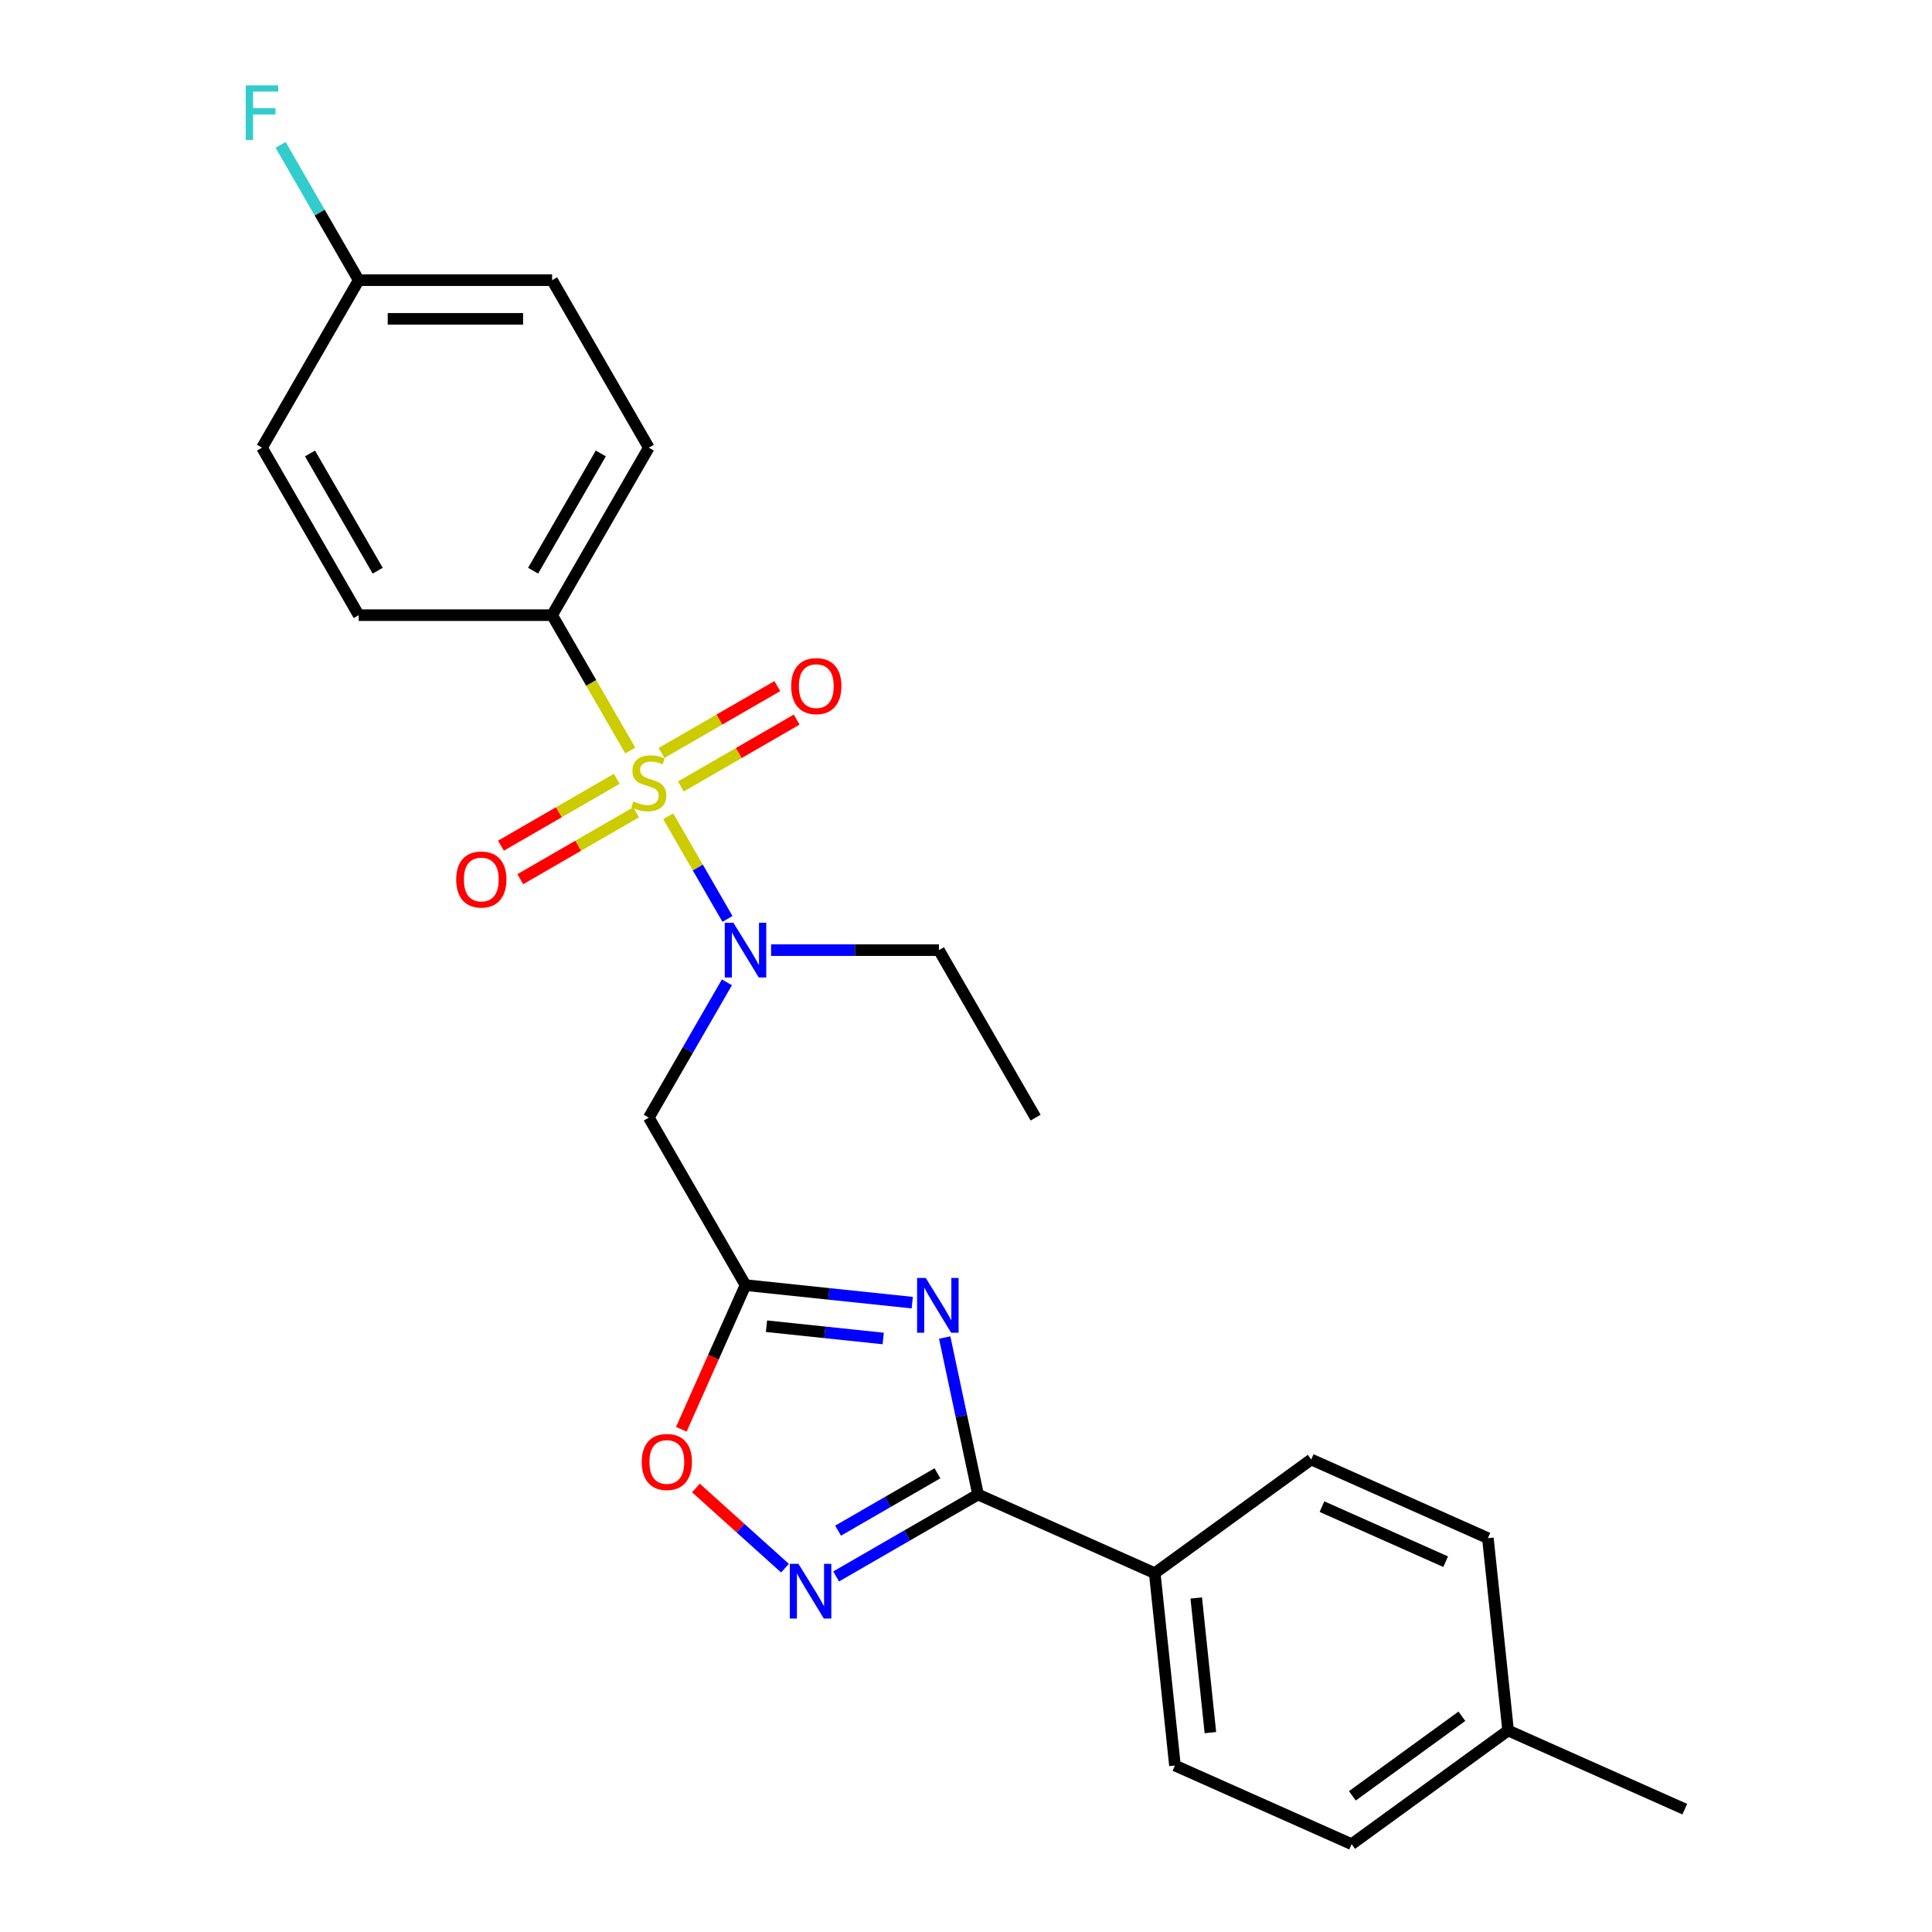 <?xml version='1.0' encoding='iso-8859-1'?>
<svg version='1.1' baseProfile='full'
              xmlns='http://www.w3.org/2000/svg'
                      xmlns:rdkit='http://www.rdkit.org/xml'
                      xmlns:xlink='http://www.w3.org/1999/xlink'
                  xml:space='preserve'
width='1000px' height='1000px' viewBox='0 0 1000 1000'>
<!-- END OF HEADER -->
<rect style='opacity:1.0;fill:#FFFFFF;stroke:none' width='1000' height='1000' x='0' y='0'> </rect>
<path class='bond-4' d='M 345.856,422.48 L 361.199,449.054' style='fill:none;fill-rule:evenodd;stroke:#CCCC00;stroke-width:6px;stroke-linecap:butt;stroke-linejoin:miter;stroke-opacity:1' />
<path class='bond-4' d='M 361.199,449.054 L 376.542,475.629' style='fill:none;fill-rule:evenodd;stroke:#0000FF;stroke-width:6px;stroke-linecap:butt;stroke-linejoin:miter;stroke-opacity:1' />
<path class='bond-7' d='M 326.223,388.474 L 305.996,353.439' style='fill:none;fill-rule:evenodd;stroke:#CCCC00;stroke-width:6px;stroke-linecap:butt;stroke-linejoin:miter;stroke-opacity:1' />
<path class='bond-7' d='M 305.996,353.439 L 285.768,318.404' style='fill:none;fill-rule:evenodd;stroke:#000000;stroke-width:6px;stroke-linecap:butt;stroke-linejoin:miter;stroke-opacity:1' />
<path class='bond-8' d='M 319.232,403.115 L 289.261,420.419' style='fill:none;fill-rule:evenodd;stroke:#CCCC00;stroke-width:6px;stroke-linecap:butt;stroke-linejoin:miter;stroke-opacity:1' />
<path class='bond-8' d='M 289.261,420.419 L 259.29,437.723' style='fill:none;fill-rule:evenodd;stroke:#FF0000;stroke-width:6px;stroke-linecap:butt;stroke-linejoin:miter;stroke-opacity:1' />
<path class='bond-8' d='M 329.243,420.454 L 299.272,437.757' style='fill:none;fill-rule:evenodd;stroke:#CCCC00;stroke-width:6px;stroke-linecap:butt;stroke-linejoin:miter;stroke-opacity:1' />
<path class='bond-8' d='M 299.272,437.757 L 269.301,455.061' style='fill:none;fill-rule:evenodd;stroke:#FF0000;stroke-width:6px;stroke-linecap:butt;stroke-linejoin:miter;stroke-opacity:1' />
<path class='bond-9' d='M 352.408,407.079 L 382.379,389.775' style='fill:none;fill-rule:evenodd;stroke:#CCCC00;stroke-width:6px;stroke-linecap:butt;stroke-linejoin:miter;stroke-opacity:1' />
<path class='bond-9' d='M 382.379,389.775 L 412.35,372.471' style='fill:none;fill-rule:evenodd;stroke:#FF0000;stroke-width:6px;stroke-linecap:butt;stroke-linejoin:miter;stroke-opacity:1' />
<path class='bond-9' d='M 342.398,389.74 L 372.369,372.437' style='fill:none;fill-rule:evenodd;stroke:#CCCC00;stroke-width:6px;stroke-linecap:butt;stroke-linejoin:miter;stroke-opacity:1' />
<path class='bond-9' d='M 372.369,372.437 L 402.34,355.133' style='fill:none;fill-rule:evenodd;stroke:#FF0000;stroke-width:6px;stroke-linecap:butt;stroke-linejoin:miter;stroke-opacity:1' />
<path class='bond-0' d='M 472.186,674.248 L 429.029,669.712' style='fill:none;fill-rule:evenodd;stroke:#0000FF;stroke-width:6px;stroke-linecap:butt;stroke-linejoin:miter;stroke-opacity:1' />
<path class='bond-0' d='M 429.029,669.712 L 385.873,665.176' style='fill:none;fill-rule:evenodd;stroke:#000000;stroke-width:6px;stroke-linecap:butt;stroke-linejoin:miter;stroke-opacity:1' />
<path class='bond-0' d='M 457.146,692.799 L 426.937,689.623' style='fill:none;fill-rule:evenodd;stroke:#0000FF;stroke-width:6px;stroke-linecap:butt;stroke-linejoin:miter;stroke-opacity:1' />
<path class='bond-0' d='M 426.937,689.623 L 396.727,686.448' style='fill:none;fill-rule:evenodd;stroke:#000000;stroke-width:6px;stroke-linecap:butt;stroke-linejoin:miter;stroke-opacity:1' />
<path class='bond-2' d='M 488.97,692.303 L 497.606,732.93' style='fill:none;fill-rule:evenodd;stroke:#0000FF;stroke-width:6px;stroke-linecap:butt;stroke-linejoin:miter;stroke-opacity:1' />
<path class='bond-2' d='M 497.606,732.93 L 506.242,773.557' style='fill:none;fill-rule:evenodd;stroke:#000000;stroke-width:6px;stroke-linecap:butt;stroke-linejoin:miter;stroke-opacity:1' />
<path class='bond-1' d='M 385.873,665.176 L 335.82,578.483' style='fill:none;fill-rule:evenodd;stroke:#000000;stroke-width:6px;stroke-linecap:butt;stroke-linejoin:miter;stroke-opacity:1' />
<path class='bond-6' d='M 385.873,665.176 L 369.259,702.49' style='fill:none;fill-rule:evenodd;stroke:#000000;stroke-width:6px;stroke-linecap:butt;stroke-linejoin:miter;stroke-opacity:1' />
<path class='bond-6' d='M 369.259,702.49 L 352.646,739.804' style='fill:none;fill-rule:evenodd;stroke:#FF0000;stroke-width:6px;stroke-linecap:butt;stroke-linejoin:miter;stroke-opacity:1' />
<path class='bond-10' d='M 506.242,773.557 L 597.692,814.273' style='fill:none;fill-rule:evenodd;stroke:#000000;stroke-width:6px;stroke-linecap:butt;stroke-linejoin:miter;stroke-opacity:1' />
<path class='bond-26' d='M 506.242,773.557 L 469.516,794.76' style='fill:none;fill-rule:evenodd;stroke:#000000;stroke-width:6px;stroke-linecap:butt;stroke-linejoin:miter;stroke-opacity:1' />
<path class='bond-26' d='M 469.516,794.76 L 432.791,815.964' style='fill:none;fill-rule:evenodd;stroke:#0000FF;stroke-width:6px;stroke-linecap:butt;stroke-linejoin:miter;stroke-opacity:1' />
<path class='bond-26' d='M 485.214,762.579 L 459.506,777.422' style='fill:none;fill-rule:evenodd;stroke:#000000;stroke-width:6px;stroke-linecap:butt;stroke-linejoin:miter;stroke-opacity:1' />
<path class='bond-26' d='M 459.506,777.422 L 433.798,792.264' style='fill:none;fill-rule:evenodd;stroke:#0000FF;stroke-width:6px;stroke-linecap:butt;stroke-linejoin:miter;stroke-opacity:1' />
<path class='bond-3' d='M 406.306,811.686 L 383.26,790.935' style='fill:none;fill-rule:evenodd;stroke:#0000FF;stroke-width:6px;stroke-linecap:butt;stroke-linejoin:miter;stroke-opacity:1' />
<path class='bond-3' d='M 383.26,790.935 L 360.214,770.184' style='fill:none;fill-rule:evenodd;stroke:#FF0000;stroke-width:6px;stroke-linecap:butt;stroke-linejoin:miter;stroke-opacity:1' />
<path class='bond-5' d='M 376.252,508.453 L 356.036,543.468' style='fill:none;fill-rule:evenodd;stroke:#0000FF;stroke-width:6px;stroke-linecap:butt;stroke-linejoin:miter;stroke-opacity:1' />
<path class='bond-5' d='M 356.036,543.468 L 335.82,578.483' style='fill:none;fill-rule:evenodd;stroke:#000000;stroke-width:6px;stroke-linecap:butt;stroke-linejoin:miter;stroke-opacity:1' />
<path class='bond-22' d='M 399.115,491.79 L 442.546,491.79' style='fill:none;fill-rule:evenodd;stroke:#0000FF;stroke-width:6px;stroke-linecap:butt;stroke-linejoin:miter;stroke-opacity:1' />
<path class='bond-22' d='M 442.546,491.79 L 485.977,491.79' style='fill:none;fill-rule:evenodd;stroke:#000000;stroke-width:6px;stroke-linecap:butt;stroke-linejoin:miter;stroke-opacity:1' />
<path class='bond-11' d='M 285.768,318.404 L 335.82,231.711' style='fill:none;fill-rule:evenodd;stroke:#000000;stroke-width:6px;stroke-linecap:butt;stroke-linejoin:miter;stroke-opacity:1' />
<path class='bond-11' d='M 275.937,295.39 L 310.974,234.704' style='fill:none;fill-rule:evenodd;stroke:#000000;stroke-width:6px;stroke-linecap:butt;stroke-linejoin:miter;stroke-opacity:1' />
<path class='bond-12' d='M 285.768,318.404 L 185.664,318.404' style='fill:none;fill-rule:evenodd;stroke:#000000;stroke-width:6px;stroke-linecap:butt;stroke-linejoin:miter;stroke-opacity:1' />
<path class='bond-13' d='M 597.692,814.273 L 608.155,913.829' style='fill:none;fill-rule:evenodd;stroke:#000000;stroke-width:6px;stroke-linecap:butt;stroke-linejoin:miter;stroke-opacity:1' />
<path class='bond-13' d='M 619.172,827.114 L 626.497,896.803' style='fill:none;fill-rule:evenodd;stroke:#000000;stroke-width:6px;stroke-linecap:butt;stroke-linejoin:miter;stroke-opacity:1' />
<path class='bond-14' d='M 597.692,814.273 L 678.678,755.433' style='fill:none;fill-rule:evenodd;stroke:#000000;stroke-width:6px;stroke-linecap:butt;stroke-linejoin:miter;stroke-opacity:1' />
<path class='bond-17' d='M 335.82,231.711 L 285.768,145.018' style='fill:none;fill-rule:evenodd;stroke:#000000;stroke-width:6px;stroke-linecap:butt;stroke-linejoin:miter;stroke-opacity:1' />
<path class='bond-16' d='M 185.664,318.404 L 135.611,231.711' style='fill:none;fill-rule:evenodd;stroke:#000000;stroke-width:6px;stroke-linecap:butt;stroke-linejoin:miter;stroke-opacity:1' />
<path class='bond-16' d='M 195.494,295.39 L 160.458,234.704' style='fill:none;fill-rule:evenodd;stroke:#000000;stroke-width:6px;stroke-linecap:butt;stroke-linejoin:miter;stroke-opacity:1' />
<path class='bond-19' d='M 608.155,913.829 L 699.605,954.545' style='fill:none;fill-rule:evenodd;stroke:#000000;stroke-width:6px;stroke-linecap:butt;stroke-linejoin:miter;stroke-opacity:1' />
<path class='bond-18' d='M 678.678,755.433 L 770.128,796.149' style='fill:none;fill-rule:evenodd;stroke:#000000;stroke-width:6px;stroke-linecap:butt;stroke-linejoin:miter;stroke-opacity:1' />
<path class='bond-18' d='M 684.252,779.831 L 748.267,808.332' style='fill:none;fill-rule:evenodd;stroke:#000000;stroke-width:6px;stroke-linecap:butt;stroke-linejoin:miter;stroke-opacity:1' />
<path class='bond-15' d='M 185.664,145.018 L 135.611,231.711' style='fill:none;fill-rule:evenodd;stroke:#000000;stroke-width:6px;stroke-linecap:butt;stroke-linejoin:miter;stroke-opacity:1' />
<path class='bond-21' d='M 185.664,145.018 L 165.447,110.003' style='fill:none;fill-rule:evenodd;stroke:#000000;stroke-width:6px;stroke-linecap:butt;stroke-linejoin:miter;stroke-opacity:1' />
<path class='bond-21' d='M 165.447,110.003 L 145.231,74.987' style='fill:none;fill-rule:evenodd;stroke:#33CCCC;stroke-width:6px;stroke-linecap:butt;stroke-linejoin:miter;stroke-opacity:1' />
<path class='bond-25' d='M 185.664,145.018 L 285.768,145.018' style='fill:none;fill-rule:evenodd;stroke:#000000;stroke-width:6px;stroke-linecap:butt;stroke-linejoin:miter;stroke-opacity:1' />
<path class='bond-25' d='M 200.679,165.039 L 270.752,165.039' style='fill:none;fill-rule:evenodd;stroke:#000000;stroke-width:6px;stroke-linecap:butt;stroke-linejoin:miter;stroke-opacity:1' />
<path class='bond-20' d='M 770.128,796.149 L 780.592,895.705' style='fill:none;fill-rule:evenodd;stroke:#000000;stroke-width:6px;stroke-linecap:butt;stroke-linejoin:miter;stroke-opacity:1' />
<path class='bond-27' d='M 699.605,954.545 L 780.592,895.705' style='fill:none;fill-rule:evenodd;stroke:#000000;stroke-width:6px;stroke-linecap:butt;stroke-linejoin:miter;stroke-opacity:1' />
<path class='bond-27' d='M 699.985,929.522 L 756.676,888.334' style='fill:none;fill-rule:evenodd;stroke:#000000;stroke-width:6px;stroke-linecap:butt;stroke-linejoin:miter;stroke-opacity:1' />
<path class='bond-23' d='M 780.592,895.705 L 872.042,936.422' style='fill:none;fill-rule:evenodd;stroke:#000000;stroke-width:6px;stroke-linecap:butt;stroke-linejoin:miter;stroke-opacity:1' />
<path class='bond-24' d='M 485.977,491.79 L 536.029,578.483' style='fill:none;fill-rule:evenodd;stroke:#000000;stroke-width:6px;stroke-linecap:butt;stroke-linejoin:miter;stroke-opacity:1' />
<path  class='atom-0' d='M 327.82 414.817
Q 328.14 414.937, 329.46 415.497
Q 330.78 416.057, 332.22 416.417
Q 333.7 416.737, 335.14 416.737
Q 337.82 416.737, 339.38 415.457
Q 340.94 414.137, 340.94 411.857
Q 340.94 410.297, 340.14 409.337
Q 339.38 408.377, 338.18 407.857
Q 336.98 407.337, 334.98 406.737
Q 332.46 405.977, 330.94 405.257
Q 329.46 404.537, 328.38 403.017
Q 327.34 401.497, 327.34 398.937
Q 327.34 395.377, 329.74 393.177
Q 332.18 390.977, 336.98 390.977
Q 340.26 390.977, 343.98 392.537
L 343.06 395.617
Q 339.66 394.217, 337.1 394.217
Q 334.34 394.217, 332.82 395.377
Q 331.3 396.497, 331.34 398.457
Q 331.34 399.977, 332.1 400.897
Q 332.9 401.817, 334.02 402.337
Q 335.18 402.857, 337.1 403.457
Q 339.66 404.257, 341.18 405.057
Q 342.7 405.857, 343.78 407.497
Q 344.9 409.097, 344.9 411.857
Q 344.9 415.777, 342.26 417.897
Q 339.66 419.977, 335.3 419.977
Q 332.78 419.977, 330.86 419.417
Q 328.98 418.897, 326.74 417.977
L 327.82 414.817
' fill='#CCCC00'/>
<path  class='atom-1' d='M 479.169 661.48
L 488.449 676.48
Q 489.369 677.96, 490.849 680.64
Q 492.329 683.32, 492.409 683.48
L 492.409 661.48
L 496.169 661.48
L 496.169 689.8
L 492.289 689.8
L 482.329 673.4
Q 481.169 671.48, 479.929 669.28
Q 478.729 667.08, 478.369 666.4
L 478.369 689.8
L 474.689 689.8
L 474.689 661.48
L 479.169 661.48
' fill='#0000FF'/>
<path  class='atom-4' d='M 413.289 809.449
L 422.569 824.449
Q 423.489 825.929, 424.969 828.609
Q 426.449 831.289, 426.529 831.449
L 426.529 809.449
L 430.289 809.449
L 430.289 837.769
L 426.409 837.769
L 416.449 821.369
Q 415.289 819.449, 414.049 817.249
Q 412.849 815.049, 412.489 814.369
L 412.489 837.769
L 408.809 837.769
L 408.809 809.449
L 413.289 809.449
' fill='#0000FF'/>
<path  class='atom-5' d='M 379.613 477.63
L 388.893 492.63
Q 389.813 494.11, 391.293 496.79
Q 392.773 499.47, 392.853 499.63
L 392.853 477.63
L 396.613 477.63
L 396.613 505.95
L 392.733 505.95
L 382.773 489.55
Q 381.613 487.63, 380.373 485.43
Q 379.173 483.23, 378.813 482.55
L 378.813 505.95
L 375.133 505.95
L 375.133 477.63
L 379.613 477.63
' fill='#0000FF'/>
<path  class='atom-7' d='M 332.156 756.706
Q 332.156 749.906, 335.516 746.106
Q 338.876 742.306, 345.156 742.306
Q 351.436 742.306, 354.796 746.106
Q 358.156 749.906, 358.156 756.706
Q 358.156 763.586, 354.756 767.506
Q 351.356 771.386, 345.156 771.386
Q 338.916 771.386, 335.516 767.506
Q 332.156 763.626, 332.156 756.706
M 345.156 768.186
Q 349.476 768.186, 351.796 765.306
Q 354.156 762.386, 354.156 756.706
Q 354.156 751.146, 351.796 748.346
Q 349.476 745.506, 345.156 745.506
Q 340.836 745.506, 338.476 748.306
Q 336.156 751.106, 336.156 756.706
Q 336.156 762.426, 338.476 765.306
Q 340.836 768.186, 345.156 768.186
' fill='#FF0000'/>
<path  class='atom-9' d='M 236.127 455.229
Q 236.127 448.429, 239.487 444.629
Q 242.847 440.829, 249.127 440.829
Q 255.407 440.829, 258.767 444.629
Q 262.127 448.429, 262.127 455.229
Q 262.127 462.109, 258.727 466.029
Q 255.327 469.909, 249.127 469.909
Q 242.887 469.909, 239.487 466.029
Q 236.127 462.149, 236.127 455.229
M 249.127 466.709
Q 253.447 466.709, 255.767 463.829
Q 258.127 460.909, 258.127 455.229
Q 258.127 449.669, 255.767 446.869
Q 253.447 444.029, 249.127 444.029
Q 244.807 444.029, 242.447 446.829
Q 240.127 449.629, 240.127 455.229
Q 240.127 460.949, 242.447 463.829
Q 244.807 466.709, 249.127 466.709
' fill='#FF0000'/>
<path  class='atom-10' d='M 409.513 355.125
Q 409.513 348.325, 412.873 344.525
Q 416.233 340.725, 422.513 340.725
Q 428.793 340.725, 432.153 344.525
Q 435.513 348.325, 435.513 355.125
Q 435.513 362.005, 432.113 365.925
Q 428.713 369.805, 422.513 369.805
Q 416.273 369.805, 412.873 365.925
Q 409.513 362.045, 409.513 355.125
M 422.513 366.605
Q 426.833 366.605, 429.153 363.725
Q 431.513 360.805, 431.513 355.125
Q 431.513 349.565, 429.153 346.765
Q 426.833 343.925, 422.513 343.925
Q 418.193 343.925, 415.833 346.725
Q 413.513 349.525, 413.513 355.125
Q 413.513 360.845, 415.833 363.725
Q 418.193 366.605, 422.513 366.605
' fill='#FF0000'/>
<path  class='atom-22' d='M 127.191 44.165
L 144.031 44.165
L 144.031 47.405
L 130.991 47.405
L 130.991 56.005
L 142.591 56.005
L 142.591 59.285
L 130.991 59.285
L 130.991 72.485
L 127.191 72.485
L 127.191 44.165
' fill='#33CCCC'/>
</svg>
